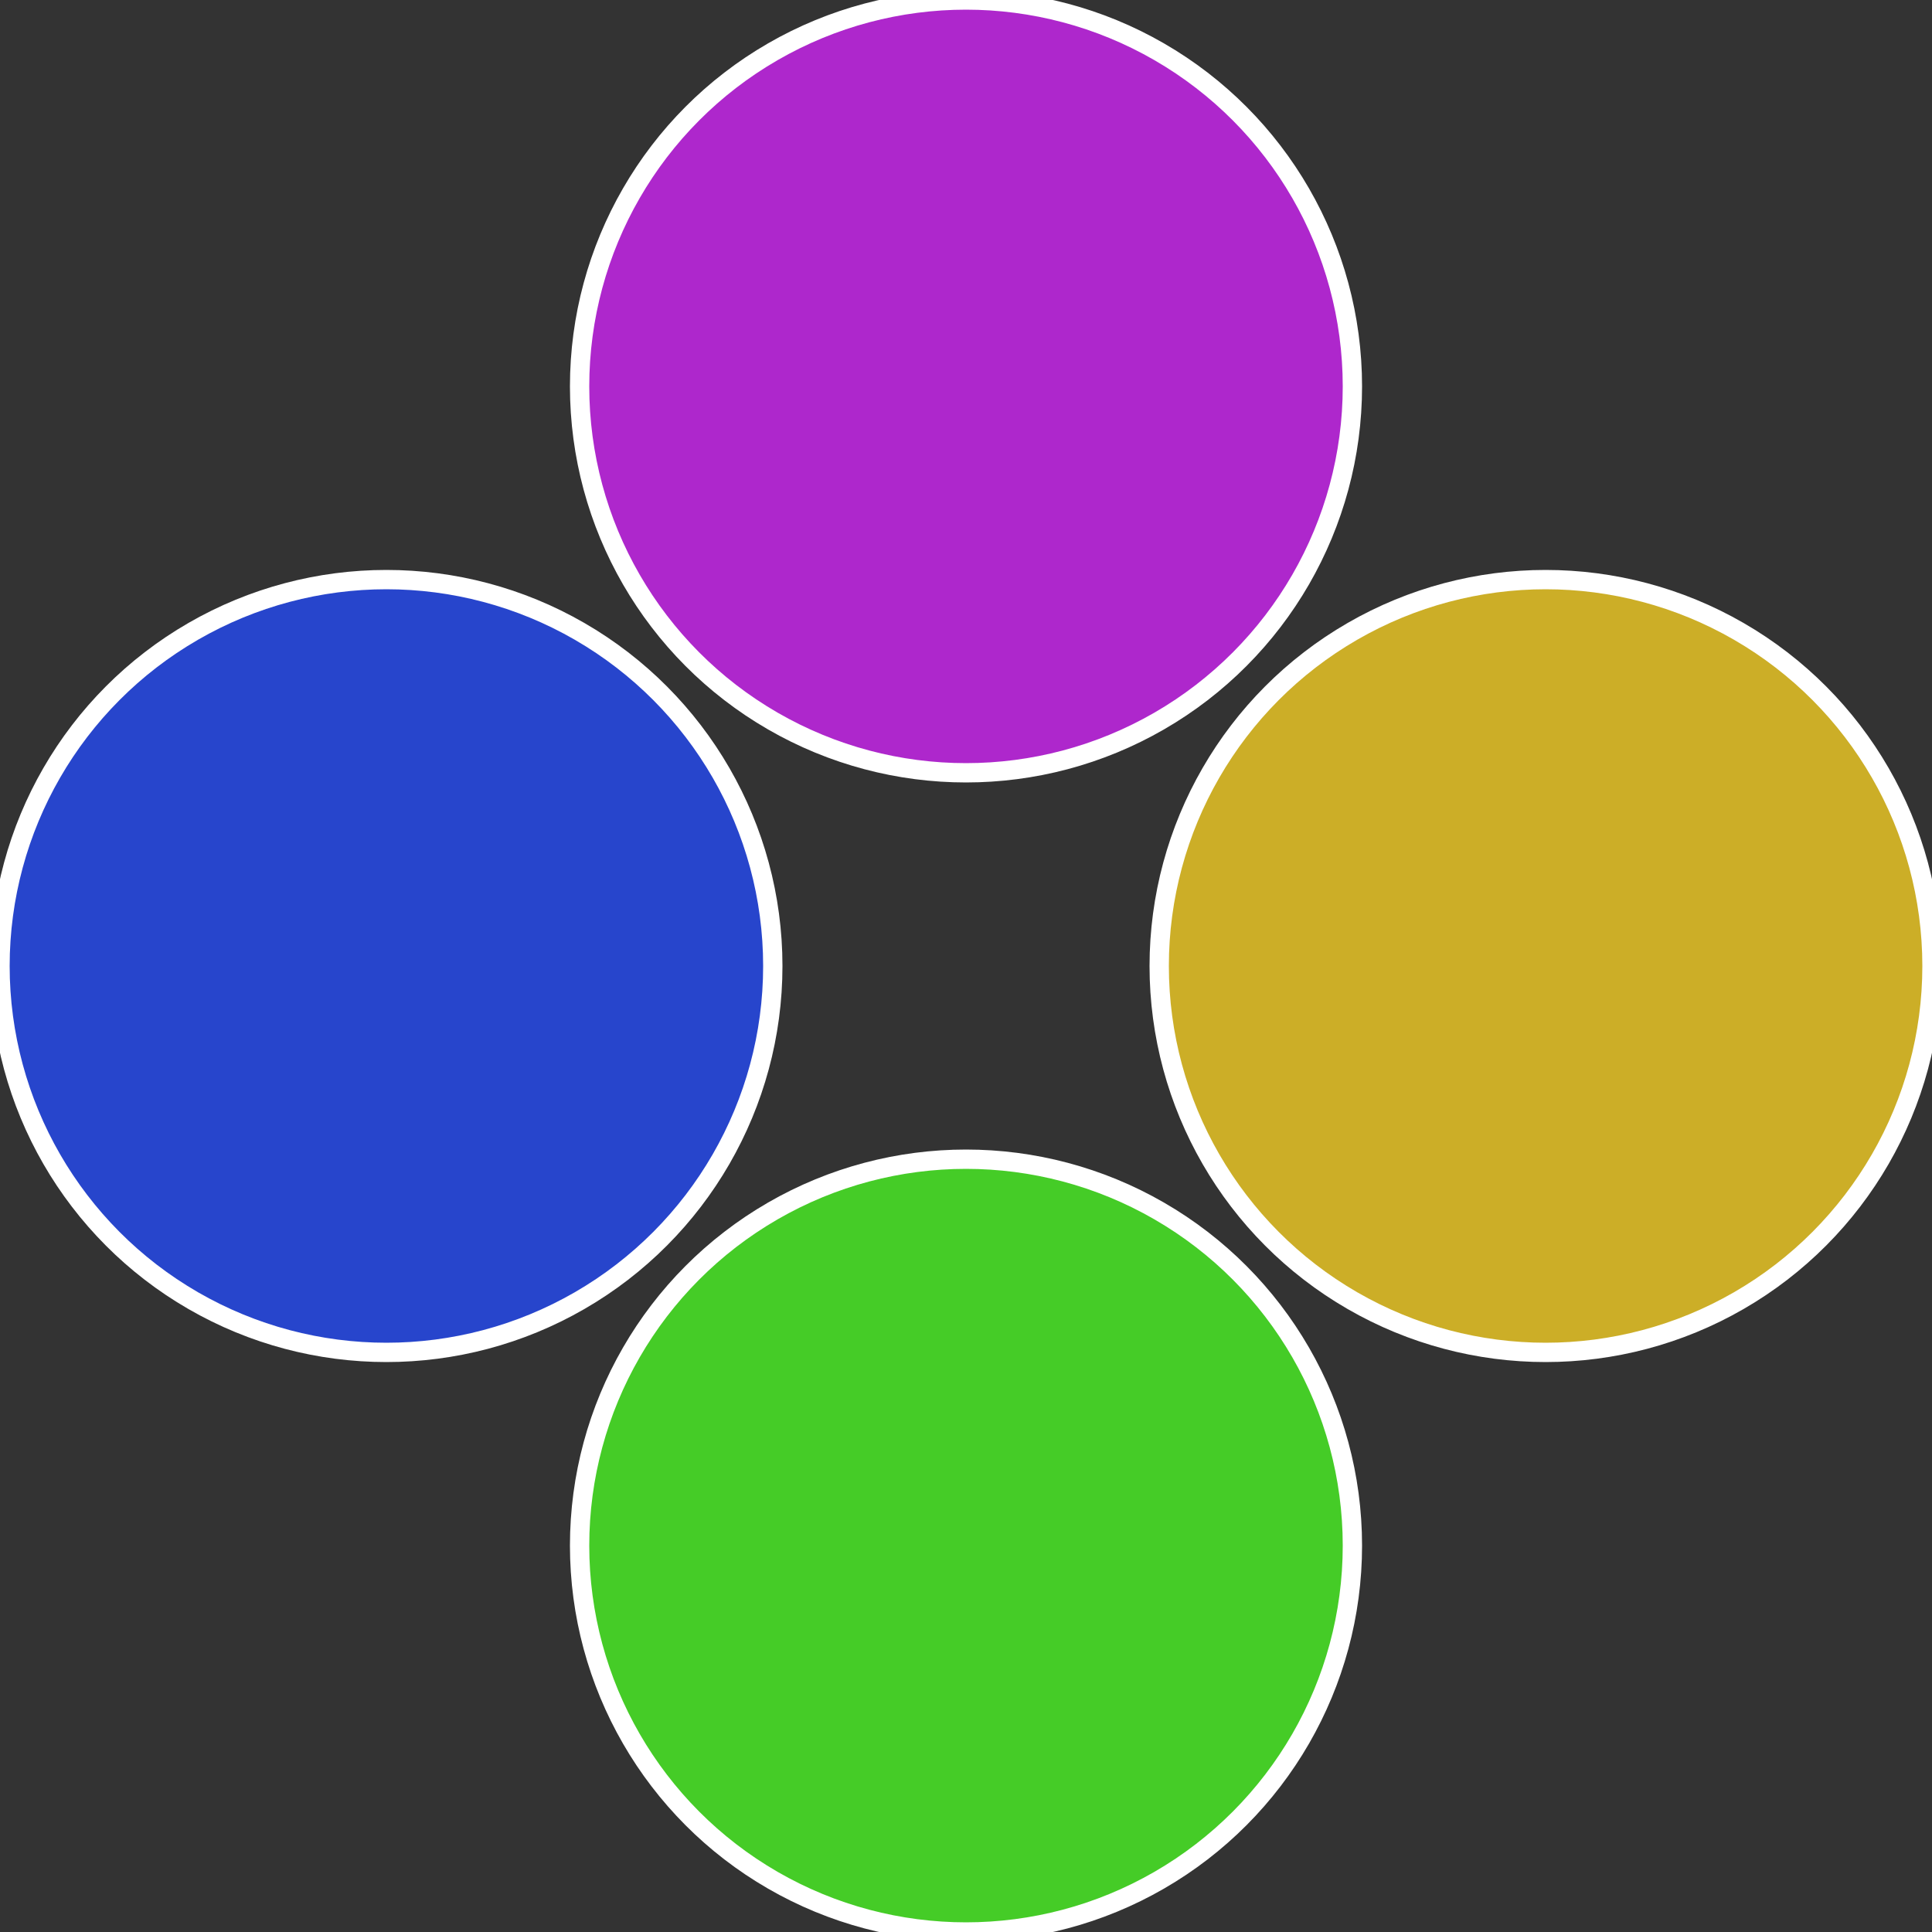 <?xml version="1.0" standalone="no"?>
<svg width="500" height="500" viewBox="-1 -1 2 2" xmlns="http://www.w3.org/2000/svg">
 
                <rect x="-1" y="-1" width="2" height="2" fill="#333333" stroke="none"/>
 
                <circle cx="0.6" cy="0" r="0.4" fill="#ccae27" stroke="#fff" stroke-width="1%" />
             
                <circle cx="3.6739403974421E-17" cy="0.6" r="0.4" fill="#45cc27" stroke="#fff" stroke-width="1%" />
             
                <circle cx="-0.6" cy="7.3478807948841E-17" r="0.4" fill="#2745cc" stroke="#fff" stroke-width="1%" />
             
                <circle cx="-1.1021821192326E-16" cy="-0.6" r="0.4" fill="#ae27cc" stroke="#fff" stroke-width="1%" />
            </svg>
